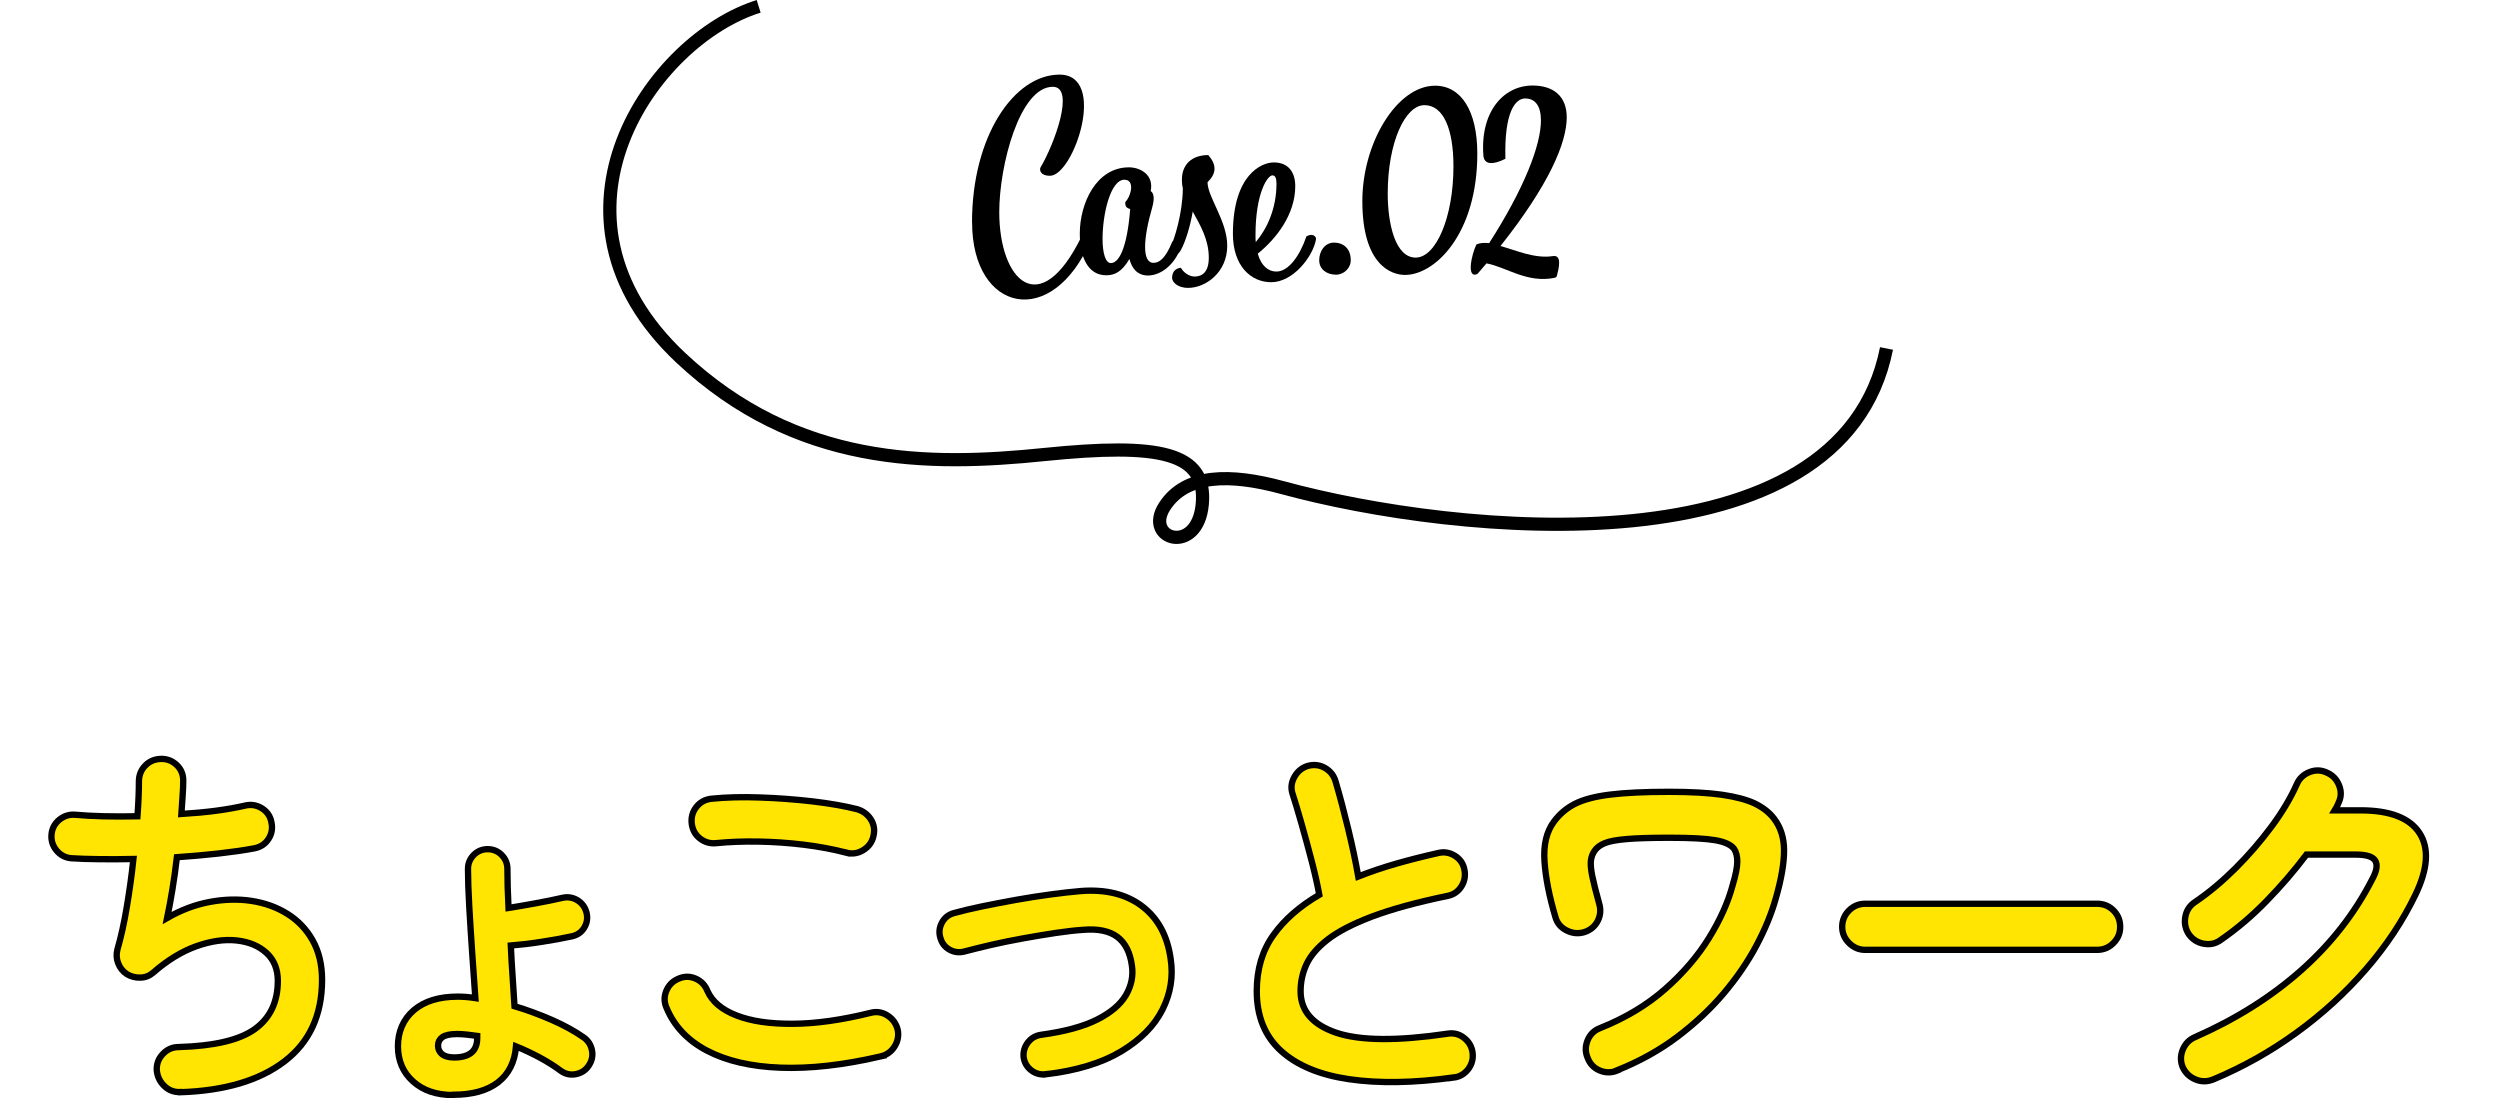 <?xml version="1.0" encoding="UTF-8"?><svg id="_レイヤー_2" xmlns="http://www.w3.org/2000/svg" viewBox="0 0 295.52 129.82"><defs><style>.cls-1{stroke-width:1.56px;}.cls-1,.cls-2{fill:none;}.cls-1,.cls-2,.cls-3{stroke:#000;stroke-miterlimit:10;}.cls-2{opacity:0;stroke-width:1.52px;}.cls-3{fill:#ffe501;stroke-width:.75px;}</style></defs><g id="_コンテンツ"><path class="cls-3" d="M21.3,129.09c-.73.03-1.36-.21-1.89-.73-.53-.51-.82-1.14-.88-1.87-.03-.73.21-1.37.73-1.91.51-.54,1.14-.81,1.87-.81,4.19-.12,7.19-.83,9-2.13,1.8-1.3,2.71-3.2,2.71-5.7,0-1.38-.45-2.48-1.34-3.3-.9-.82-2.07-1.31-3.52-1.47-1.45-.16-3.04.07-4.77.68-1.73.62-3.43,1.66-5.1,3.12-.44.38-.95.58-1.52.59-.57.02-1.11-.12-1.61-.42-.47-.32-.81-.75-1.01-1.28-.21-.53-.23-1.07-.09-1.63.41-1.41.78-3.06,1.1-4.97.32-1.91.59-3.81.79-5.72-1.44.03-2.79.04-4.05.02-1.26-.01-2.36-.05-3.3-.11-.7-.06-1.28-.37-1.74-.92-.46-.56-.65-1.19-.59-1.89.06-.7.37-1.28.92-1.74.56-.45,1.19-.65,1.89-.59.97.09,2.09.15,3.37.18,1.28.03,2.6.03,3.98,0,.06-.82.1-1.58.13-2.27.03-.69.04-1.3.04-1.83,0-.73.24-1.36.73-1.87.48-.51,1.09-.78,1.83-.81.73-.03,1.36.21,1.89.7.53.5.79,1.12.79,1.85,0,.5-.02,1.09-.07,1.76-.04.68-.1,1.41-.15,2.2,2.93-.18,5.47-.51,7.61-1.01.7-.15,1.36-.02,1.96.37.6.4.96.95,1.08,1.65.15.7.03,1.35-.35,1.94-.38.59-.92.95-1.63,1.1-1.26.24-2.68.44-4.27.62s-3.23.32-4.93.44c-.15,1.29-.32,2.56-.53,3.81-.21,1.25-.41,2.37-.62,3.37,1.64-.94,3.31-1.57,5.02-1.89,1.7-.32,3.34-.37,4.93-.13,1.58.24,3.01.75,4.27,1.54s2.26,1.84,2.99,3.15c.73,1.31,1.1,2.85,1.1,4.64,0,4.17-1.48,7.38-4.44,9.64-2.96,2.26-7.07,3.48-12.32,3.65Z"/><path class="cls-3" d="M53.55,129.44c-1.97,0-3.54-.54-4.73-1.61-1.19-1.07-1.78-2.46-1.78-4.16s.62-3.18,1.87-4.25c1.25-1.07,2.98-1.61,5.21-1.61.32,0,.65.02.99.04.34.03.7.07,1.08.13-.12-1.61-.24-3.37-.37-5.28-.13-1.91-.25-3.75-.35-5.52-.1-1.77-.15-3.26-.15-4.47,0-.64.23-1.19.68-1.65.45-.45,1-.68,1.65-.68s1.19.23,1.65.68c.45.46.68,1.01.68,1.65,0,1.32.04,2.86.13,4.62.94-.15,2-.33,3.19-.55s2.24-.43,3.15-.64c.65-.15,1.24-.06,1.78.26.54.32.9.79,1.08,1.41.18.65.1,1.25-.22,1.8-.32.56-.81.91-1.45,1.06-1.09.24-2.29.46-3.61.66-1.32.21-2.54.35-3.65.44.06,1.29.13,2.55.22,3.78.09,1.23.16,2.36.22,3.39,1.47.44,2.93.98,4.38,1.61,1.45.63,2.72,1.33,3.81,2.09.53.38.85.9.97,1.54.12.65-.02,1.25-.4,1.8-.35.53-.85.86-1.5.99-.65.13-1.23,0-1.76-.37-.79-.59-1.64-1.12-2.55-1.61-.91-.48-1.83-.92-2.77-1.3-.15,1.85-.86,3.26-2.13,4.25-1.28.98-3.04,1.47-5.3,1.47ZM53.68,125c1.82,0,2.73-.76,2.73-2.29v-.26c-.41-.06-.81-.11-1.21-.15-.4-.04-.79-.07-1.17-.07-.82,0-1.4.13-1.74.37-.34.25-.51.58-.51.99s.15.75.46,1.01c.31.26.78.4,1.43.4Z"/><path class="cls-3" d="M104.13,124.87c-4.43,1.03-8.38,1.47-11.86,1.34-3.48-.13-6.37-.8-8.67-2-2.3-1.2-3.91-2.9-4.82-5.1-.29-.67-.29-1.35,0-2.02.29-.67.78-1.14,1.45-1.41.67-.29,1.34-.29,2,0,.66.29,1.12.78,1.39,1.45.56,1.26,1.7,2.23,3.43,2.9,1.73.68,3.95,1.01,6.67.99,2.71-.01,5.79-.45,9.22-1.3.7-.18,1.36-.07,1.98.33.62.4,1.01.95,1.19,1.65.15.7.03,1.36-.35,1.98-.38.62-.92,1.01-1.63,1.19ZM100.08,100.8c-1.58-.41-3.28-.73-5.08-.95-1.8-.22-3.59-.34-5.35-.37-1.76-.03-3.4.03-4.93.18-.73.09-1.39-.09-1.96-.53-.57-.44-.9-1.03-.99-1.76-.09-.73.09-1.39.53-1.96s1.03-.9,1.76-.99c1.76-.18,3.7-.23,5.81-.15,2.11.07,4.17.23,6.18.46,2.01.24,3.76.54,5.26.92.7.21,1.25.61,1.63,1.21.38.6.48,1.25.31,1.96-.15.7-.54,1.25-1.17,1.65s-1.3.51-2,.33Z"/><path class="cls-3" d="M123.64,126.98c-.65.09-1.23-.07-1.74-.46-.51-.4-.81-.92-.9-1.56-.06-.64.11-1.22.51-1.74.4-.51.92-.81,1.56-.9,2.79-.38,4.99-.98,6.62-1.8,1.63-.82,2.76-1.79,3.41-2.9.64-1.11.88-2.27.7-3.48-.21-1.55-.78-2.68-1.72-3.39-.94-.7-2.27-.98-4-.84-.94.06-2.03.18-3.28.37-1.25.19-2.53.4-3.85.64-1.32.24-2.58.49-3.78.77-1.2.28-2.24.54-3.12.77-.65.18-1.25.11-1.8-.2-.56-.31-.92-.78-1.1-1.43-.18-.62-.11-1.21.2-1.78s.78-.95,1.43-1.12c.94-.26,2.05-.53,3.32-.79,1.28-.26,2.61-.52,4-.77,1.39-.25,2.76-.46,4.09-.64,1.33-.18,2.51-.31,3.54-.4,2.96-.23,5.38.36,7.26,1.78,1.88,1.42,3.01,3.5,3.39,6.23.32,2.08,0,4.09-.97,6.01-.97,1.92-2.6,3.56-4.88,4.93s-5.25,2.27-8.89,2.71Z"/><path class="cls-3" d="M171.79,127.37c-4.72.65-8.83.71-12.32.2-3.49-.51-6.18-1.64-8.07-3.37-1.89-1.73-2.84-4.08-2.84-7.04,0-2.58.65-4.79,1.96-6.62,1.3-1.83,3.12-3.42,5.43-4.77-.21-1.14-.5-2.45-.88-3.92-.38-1.47-.78-2.93-1.19-4.38-.41-1.45-.78-2.68-1.1-3.67-.21-.67-.13-1.33.24-1.98.37-.65.89-1.07,1.56-1.28.73-.2,1.42-.12,2.05.24.63.37,1.05.9,1.25,1.61.5,1.7.99,3.54,1.47,5.52.48,1.98.89,3.88,1.21,5.7,1.41-.56,2.9-1.06,4.49-1.52,1.58-.45,3.23-.87,4.93-1.25.7-.18,1.36-.07,1.98.31.62.38,1,.92,1.14,1.63.15.73.03,1.4-.35,2-.38.6-.92.98-1.63,1.12-3.67.76-6.64,1.58-8.93,2.44-2.29.87-4.04,1.78-5.26,2.73-1.22.95-2.05,1.94-2.51,2.95-.46,1.01-.68,2.06-.68,3.15,0,2.32,1.41,3.95,4.22,4.91,2.82.95,7.2.99,13.16.11.73-.12,1.39.05,1.96.51.57.46.9,1.03.99,1.74.09.73-.09,1.39-.53,1.96-.44.57-1.03.9-1.76.99Z"/><path class="cls-3" d="M191.19,126.54c-.7.29-1.4.29-2.09,0-.69-.29-1.17-.79-1.43-1.5-.29-.67-.29-1.36,0-2.07.29-.7.79-1.19,1.5-1.45,2.99-1.2,5.55-2.74,7.68-4.62,2.13-1.88,3.85-3.89,5.17-6.03,1.32-2.14,2.24-4.19,2.77-6.16.38-1.26.57-2.21.57-2.86s-.13-1.16-.4-1.54c-.38-.47-1.11-.8-2.2-.99-1.09-.19-2.89-.29-5.41-.29-2.17,0-3.85.05-5.04.15-1.19.1-2.05.26-2.6.48-.54.22-.95.52-1.21.9-.23.32-.38.7-.44,1.14-.06.44,0,1.05.15,1.83.16.78.43,1.86.81,3.23.23.73.18,1.43-.15,2.09-.34.66-.87,1.11-1.61,1.34-.7.21-1.39.14-2.07-.2-.68-.34-1.12-.86-1.32-1.56-.73-2.46-1.17-4.67-1.3-6.62-.13-1.95.24-3.51,1.12-4.69.65-.88,1.47-1.58,2.46-2.09,1-.51,2.38-.88,4.16-1.1,1.77-.22,4.11-.33,7.02-.33,2.55,0,4.63.12,6.25.35,1.61.24,2.9.58,3.85,1.03.95.46,1.71,1.05,2.27,1.78.79,1.03,1.19,2.29,1.19,3.78s-.32,3.37-.97,5.63c-.5,1.79-1.26,3.65-2.29,5.59-1.03,1.94-2.33,3.83-3.89,5.68-1.57,1.85-3.4,3.56-5.48,5.13-2.08,1.57-4.44,2.88-7.08,3.94Z"/><path class="cls-3" d="M220.48,112.28c-.73,0-1.37-.27-1.91-.81-.54-.54-.81-1.18-.81-1.91s.27-1.41.81-1.94c.54-.53,1.18-.79,1.91-.79h27.41c.76,0,1.41.26,1.94.79s.79,1.17.79,1.94-.26,1.37-.79,1.91c-.53.54-1.17.81-1.94.81h-27.41Z"/><path class="cls-3" d="M261.64,127.59c-.7.29-1.4.3-2.09.02-.69-.28-1.2-.76-1.52-1.43-.29-.67-.3-1.36-.02-2.07.28-.7.75-1.2,1.43-1.5,4.87-2.14,9.08-4.8,12.63-7.96s6.35-6.78,8.4-10.82c.5-.94.59-1.64.29-2.11-.31-.47-1.06-.7-2.27-.7h-5.85c-1.41,1.88-2.98,3.7-4.71,5.48-1.73,1.78-3.54,3.31-5.41,4.6-.59.44-1.25.59-2,.46s-1.34-.51-1.78-1.12c-.41-.62-.55-1.3-.42-2.05.13-.75.51-1.33,1.12-1.74,1.64-1.11,3.24-2.45,4.8-4,1.55-1.55,2.97-3.19,4.25-4.91,1.28-1.72,2.28-3.4,3.01-5.04.29-.67.79-1.15,1.5-1.43.7-.28,1.39-.26,2.07.07.67.29,1.15.79,1.43,1.5.28.7.26,1.39-.07,2.07-.12.29-.26.59-.44.88h3.04c3.49,0,5.81.9,6.97,2.68,1.16,1.79,1,4.21-.46,7.26-1.5,3.11-3.45,6.06-5.87,8.84-2.42,2.79-5.16,5.29-8.21,7.5-3.05,2.22-6.32,4.05-9.81,5.52Z"/><path class="cls-1" d="M89.68.75c-12.55,3.9-27.18,24.68-9.2,41.55,13.67,12.83,29.28,12.83,42.95,11.43,13.67-1.39,19.24-.28,18.69,5.86-.56,6.14-6.97,4.18-4.46.28,2.51-3.9,7.81-3.9,13.94-2.23,20.48,5.59,66.1,10.32,71.4-16.45"/><path d="M114.9,26.29c0-10.22,4.99-17.47,10.34-17.47,5.72,0,1.68,11.96-1.13,11.96-1.13,0-1.28-.7-1.1-1.01,1.65-2.78,4.1-9.51,1.44-9.51-3.92,0-6.33,9.3-6.33,14.81,0,8.11,4.8,12.97,9.73,2.88.73-.28,1.38-.21,1.13.37-4.59,10.77-14.07,8.6-14.07-2.02Z"/><path d="M138.59,28.56c.46-.34,1.22-.12,1.07.43-.55,1.9-2.14,3.55-3.95,3.58-.77,0-1.77-.31-2.2-1.96-.92,1.56-1.77,1.93-2.75,1.93-2.2,0-3.12-2.23-3.12-4.93,0-3.55,1.93-7.83,5.81-7.83,1.32,0,2.97.86,2.57,2.81.31.18.52.73.18,1.93-1.07,3.7-1.22,6.55.15,6.55.64,0,1.38-.43,2.23-2.51ZM132.93,21.24c-1.68,0-2.6,4.1-2.6,7.01,0,1.62.34,2.85.98,2.85.89,0,1.9-1.53,2.29-6.39-.46-.12-.61-.34-.58-.83.73-.76,1.13-2.63-.09-2.63Z"/><path d="M139.83,22.28c-.09-.34-.12-.67-.12-1.04,0-1.84,1.22-2.91,3.12-2.91,1.01,1.16.98,2.17-.09,3.21,0,1.74,2.33,4.59,2.33,7.5,0,3.18-2.57,4.99-4.62,4.99-1.35,0-1.9-.76-1.9-1.19,0-.7.4-1.13,1.04-1.19.28.52.95,1.04,1.62,1.04.86,0,1.68-.49,1.68-2.23,0-2.14-1.01-3.85-1.9-5.45-.28,1.68-.86,3.61-1.44,4.62-.4.7-1.07.61-1.35-.03.67-1.32,1.59-4.47,1.62-7.25v-.06Z"/><path d="M148.68,29.99c.4,1.41,1.22,2.11,2.2,2.11,1.41,0,2.75-1.81,3.55-4.16.76-.43,1.19.03,1.13.37-.37,2.05-2.72,5.05-5.29,5.05-2.39,0-4.53-1.9-4.53-5.72,0-6.98,3.37-8.44,4.83-8.44,1.81,0,2.54,1.25,2.54,2.81,0,3.3-2.2,6.18-4.44,7.98ZM148.44,28.62c1.32-1.56,2.45-3.95,2.45-6.91,0-.67-.15-.98-.49-.98-.55,0-1.99,2.05-1.99,7.07,0,.31,0,.58.03.83Z"/><path d="M157.68,28.68c1.16,0,1.99.73,1.99,2.08,0,.95-.83,1.71-1.74,1.71-1.1,0-1.99-.64-1.99-1.71s.67-2.08,1.74-2.08Z"/><path d="M174.63,18.15c0,9.58-5.05,14.35-8.54,14.35-1.59,0-5.05-1.13-5.05-8.72,0-6.91,4.1-13.65,8.6-13.65,3.09,0,4.99,3,4.99,8.02ZM171.81,19.65c0-4.34-1.16-7.22-3.43-7.22s-4.34,4.37-4.34,10.46c0,3.55.89,7.56,3.3,7.56s4.47-4.77,4.47-10.8Z"/><path d="M175.72,31.13c-.37.4-.7.83-1.07,1.25-1.35.64-.7-2.32-.12-3.49.4-.18.92-.21,1.5-.15,4.16-6.49,6.12-11.59,6.12-14.5,0-1.68-.64-2.6-1.87-2.6-1.13,0-2.48,1.53-2.33,7.13-1.44.73-2.51.73-2.6-.37-.4-5.17,2.36-8.29,5.81-8.29,2.39,0,4.04,1.19,4.04,3.76,0,3.03-2.11,7.99-7.83,15.21,1.87.52,4.07,1.53,6.21,1.19,1.07-.15.7,1.41.46,2.33-.03.15-.15.21-.28.24-3.24.67-5.72-1.28-8.05-1.71Z"/><rect class="cls-2" x=".76" y="104.97" width="294" height="12.29"/></g></svg>